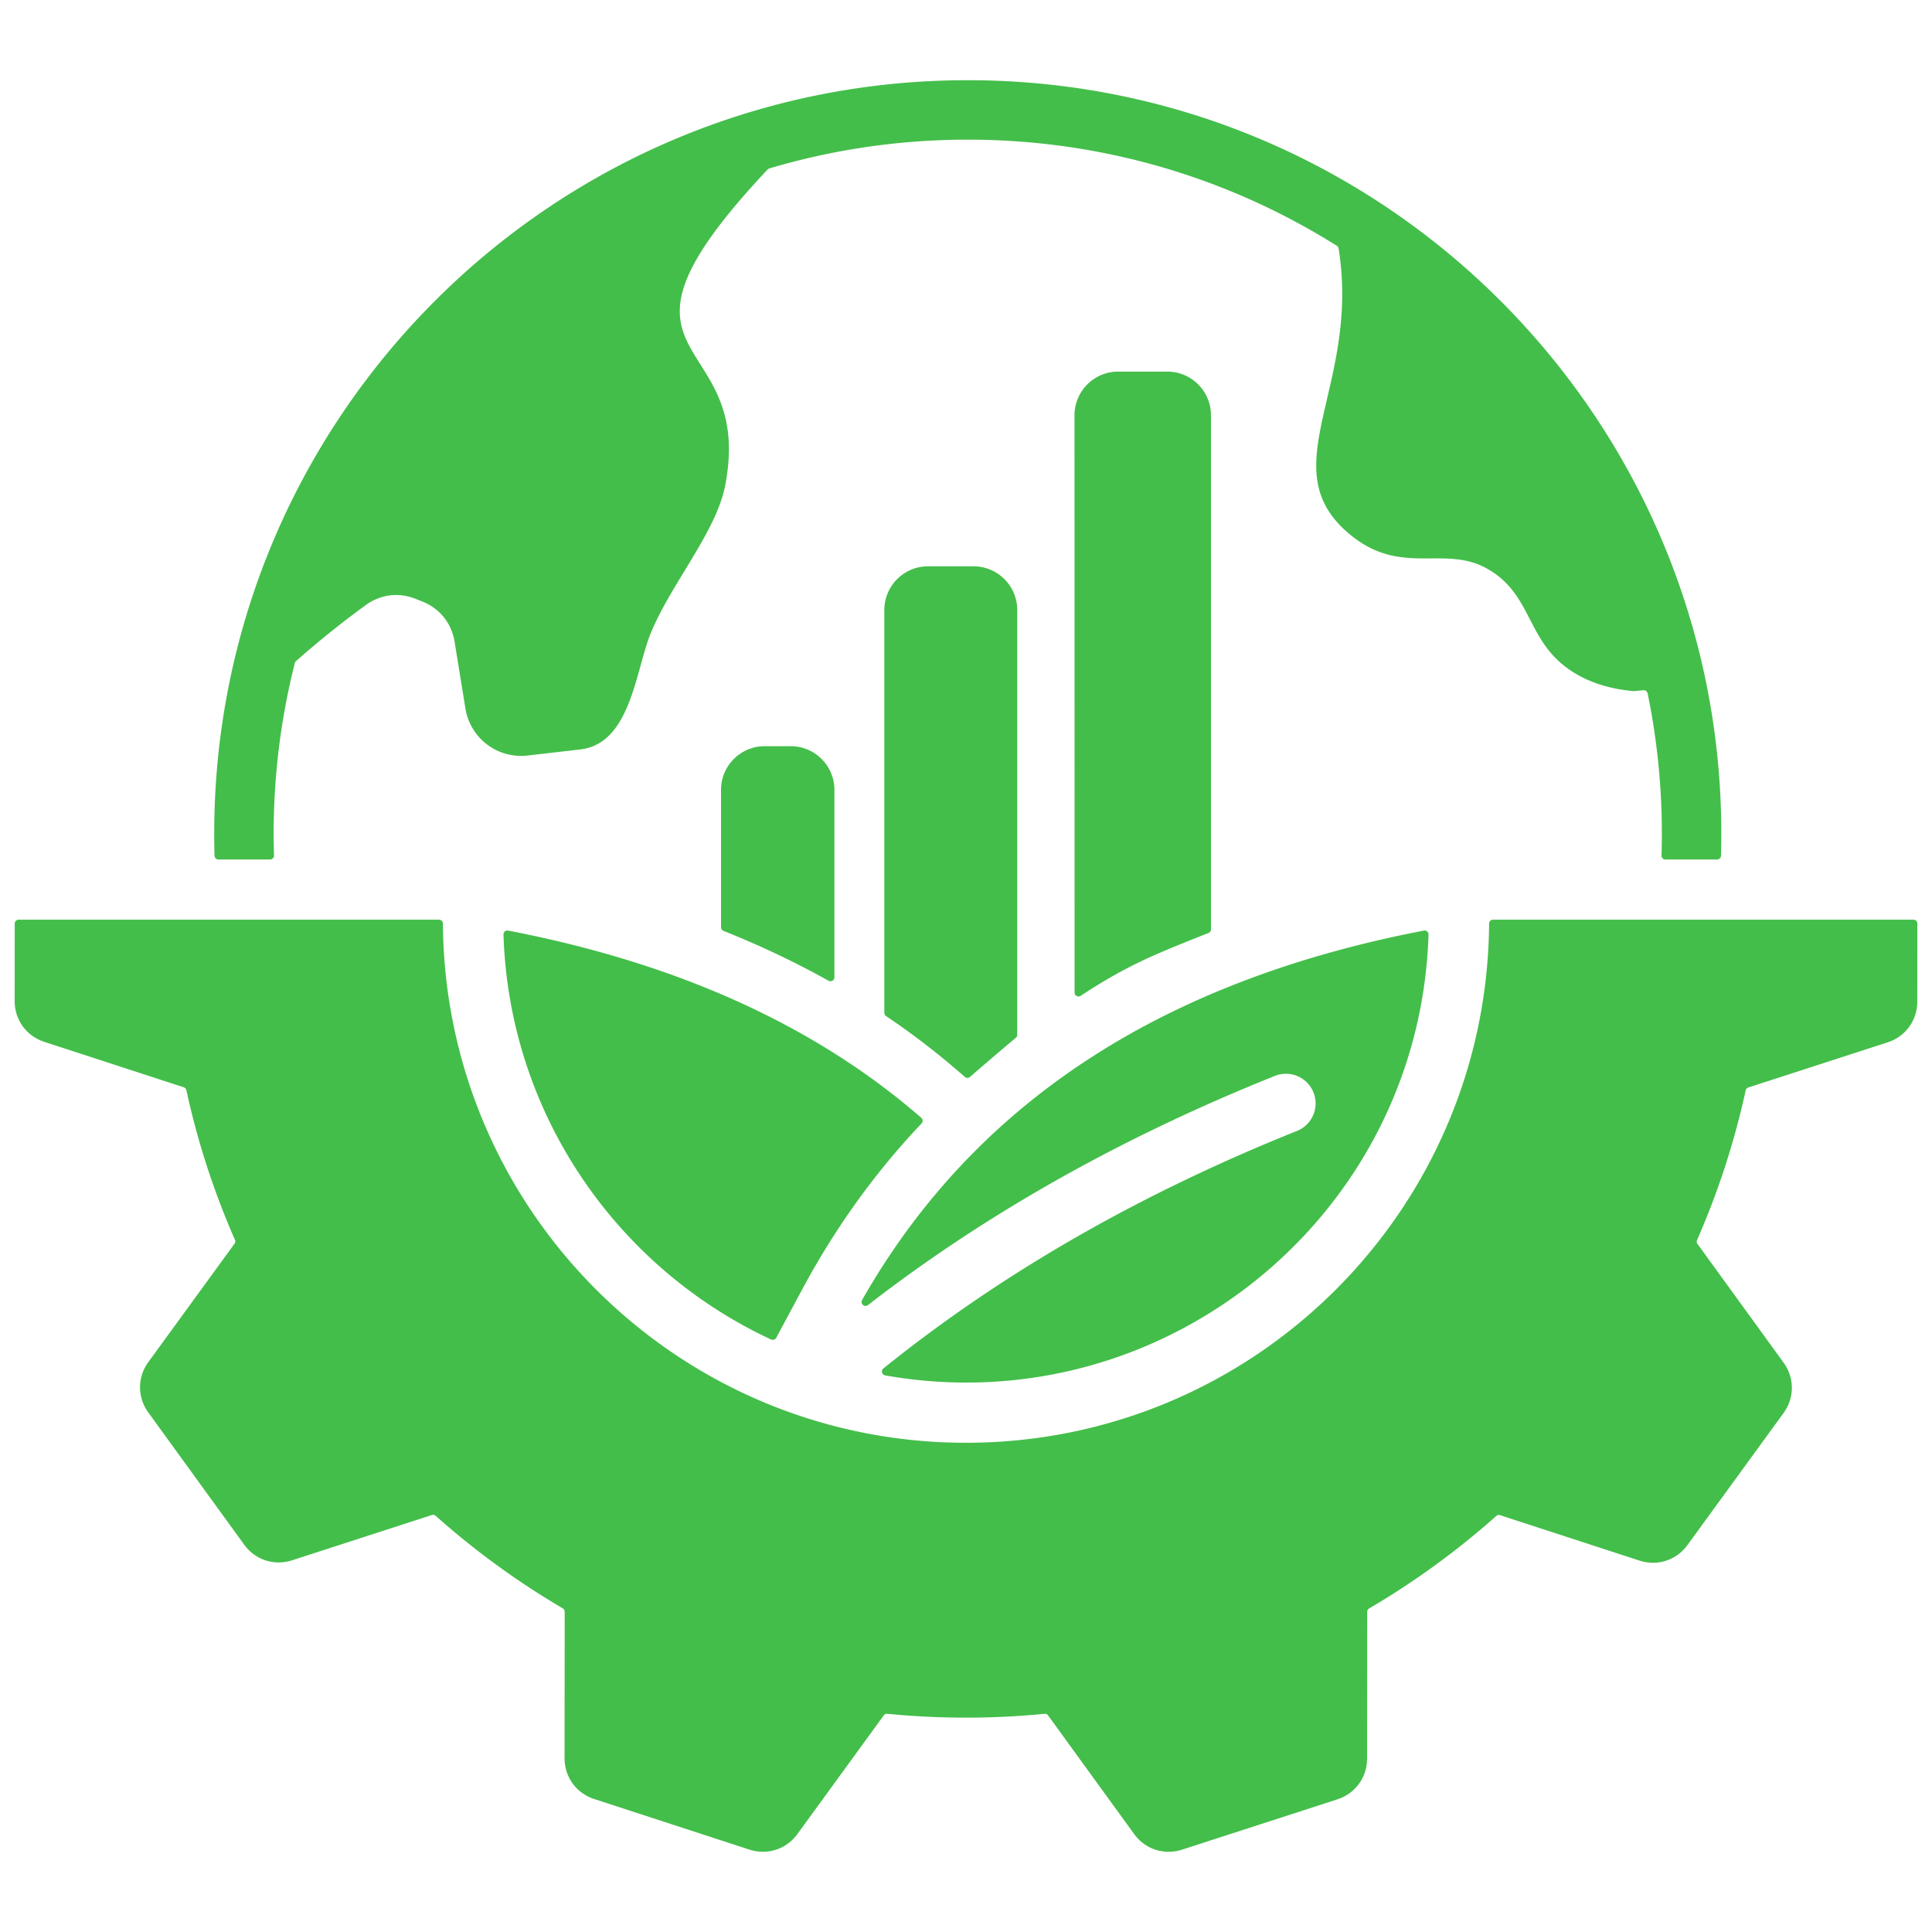 <svg xmlns="http://www.w3.org/2000/svg" version="1.1" xmlns:xlink="http://www.w3.org/1999/xlink" width="512" height="512" x="0" y="0" viewBox="0 0 500 500" style="enable-background:new 0 0 512 512" xml:space="preserve" class=""><g transform="matrix(1.16,0,0,1.16,-40,-40)"><path fill-rule="evenodd" d="M250.392 52.376c94.733 0 170.752 78.199 168.048 173.007a.885.885 0 0 1-.887.86h-11.497c-.248 0-.462-.091-.635-.269s-.256-.394-.249-.642a155.69 155.69 0 0 0-3.096-36.152.881.881 0 0 0-.945-.703l-2.159.193a.807.807 0 0 1-.163-.001c-5.951-.567-10.935-2.32-14.912-5.306-8.842-6.64-7.797-16.317-17.431-21.899-9.51-5.509-18.907 1.521-30.125-7.199-19.085-14.834 1.804-33.009-3.208-64.333a.858.858 0 0 0-.403-.61C308.88 74.32 280.651 65.64 250.393 65.64c-15.382 0-30.24 2.244-44.264 6.42a.849.849 0 0 0-.394.243c-41.831 44.479-2.589 34.974-9.458 70.484-1.999 10.334-11.892 21.655-16.529 32.755-3.485 8.341-4.452 24.825-15.802 26.141l-11.746 1.362a12.59 12.59 0 0 1-13.883-10.495l-2.413-14.876c-.676-4.167-3.281-7.418-7.201-8.987l-1.445-.578c-3.852-1.541-7.894-1.031-11.244 1.416a214.163 214.163 0 0 0-15.486 12.447.854.854 0 0 0-.272.446 155.171 155.171 0 0 0-4.718 38.078c0 1.617.026 3.229.075 4.834.008.248-.076.465-.249.643s-.387.269-.635.269H83.232a.887.887 0 0 1-.887-.86c-2.704-94.807 73.314-173.006 168.047-173.006zM37.77 240.546l-.014 17.244c-.004 4.23 2.603 7.824 6.625 9.135l31.092 10.131c.307.1.521.337.59.653a176.798 176.798 0 0 0 10.831 33.378.86.86 0 0 1-.095.875l-19.205 26.386c-2.489 3.42-2.492 7.86-.009 11.284l21.362 29.454c2.484 3.424 6.705 4.8 10.729 3.496l31.146-10.091a.864.864 0 0 1 .861.181 178.575 178.575 0 0 0 28.347 20.634.862.862 0 0 1 .436.763l-.027 32.651c-.004 4.229 2.604 7.824 6.625 9.135l34.595 11.273c4.022 1.31 8.245-.058 10.735-3.478l19.252-26.452c.19-.26.48-.391.801-.359a180.327 180.327 0 0 0 35.071.004c.321-.031.612.1.802.361l19.176 26.439c2.483 3.424 6.706 4.799 10.73 3.496l34.614-11.215c4.024-1.304 6.637-4.894 6.641-9.124l.027-32.707c0-.322.159-.599.437-.762a178.615 178.615 0 0 0 28.352-20.626.863.863 0 0 1 .862-.18l31.076 10.126c4.021 1.311 8.246-.059 10.735-3.478l21.411-29.418c2.489-3.42 2.493-7.86.01-11.285l-19.193-26.463a.86.86 0 0 1-.094-.874 176.723 176.723 0 0 0 10.841-33.375.865.865 0 0 1 .591-.653l31.056-10.062c4.024-1.304 6.637-4.894 6.64-9.124l.014-17.372a.886.886 0 0 0-.884-.885h-93.775a.883.883 0 0 0-.882.878c-.473 64.051-52.543 115.829-116.705 115.829S133.769 304.591 133.297 240.54a.885.885 0 0 0-.882-.878H38.654a.886.886 0 0 0-.884.884zm314.367 1.554c.273-.053.53.016.742.197s.32.422.311.7c-1.989 62.958-59.486 109.258-121.21 98.343a.868.868 0 0 1-.702-.651.868.868 0 0 1 .301-.911c27.678-22.283 58.782-39.564 92.336-53.01a6.616 6.616 0 0 0-4.923-12.281c-32.796 13.142-63.386 29.888-90.862 51.163a.875.875 0 0 1-1.123-.034.877.877 0 0 1-.187-1.104c26.086-45.771 69.261-71.606 125.317-82.412zm-204.275 0c36.604 7.056 67.712 20.524 92.159 41.762.189.164.291.375.303.625s-.069.47-.242.651c-10.163 10.704-19.126 23.025-26.692 37.134l-5.723 10.67a.883.883 0 0 1-1.152.384c-34.342-15.97-58.433-50.266-59.705-90.33a.858.858 0 0 1 .311-.701.857.857 0 0 1 .741-.195zm156.792-114.983c0-5.358-4.37-9.728-9.728-9.728h-10.989c-5.358 0-9.728 4.37-9.728 9.728l.013 128.797c0 .334.171.62.465.778s.627.143.906-.04c10.28-6.773 16.455-9.239 28.503-14.019a.869.869 0 0 0 .558-.822zm-72.872 43.444v89.882c0 .303.139.564.39.733 6.366 4.288 11.733 8.467 17.565 13.563a.88.88 0 0 0 1.163 0 813.84 813.84 0 0 1 10.21-8.722.857.857 0 0 0 .317-.679V170.56c0-5.358-4.37-9.728-9.728-9.728h-10.19c-5.357.001-9.727 4.371-9.727 9.729zm-11.142 40.127c0-5.358-4.37-9.728-9.728-9.728h-5.838c-5.358 0-9.728 4.37-9.728 9.728v30.66a.87.87 0 0 0 .557.821c8.041 3.209 15.87 6.896 23.422 11.116.281.157.601.154.879-.009s.437-.44.437-.763v-41.825z" clip-rule="evenodd" fill="#43be4a" opacity="1" data-original="#000000" class=""></path></g></svg>